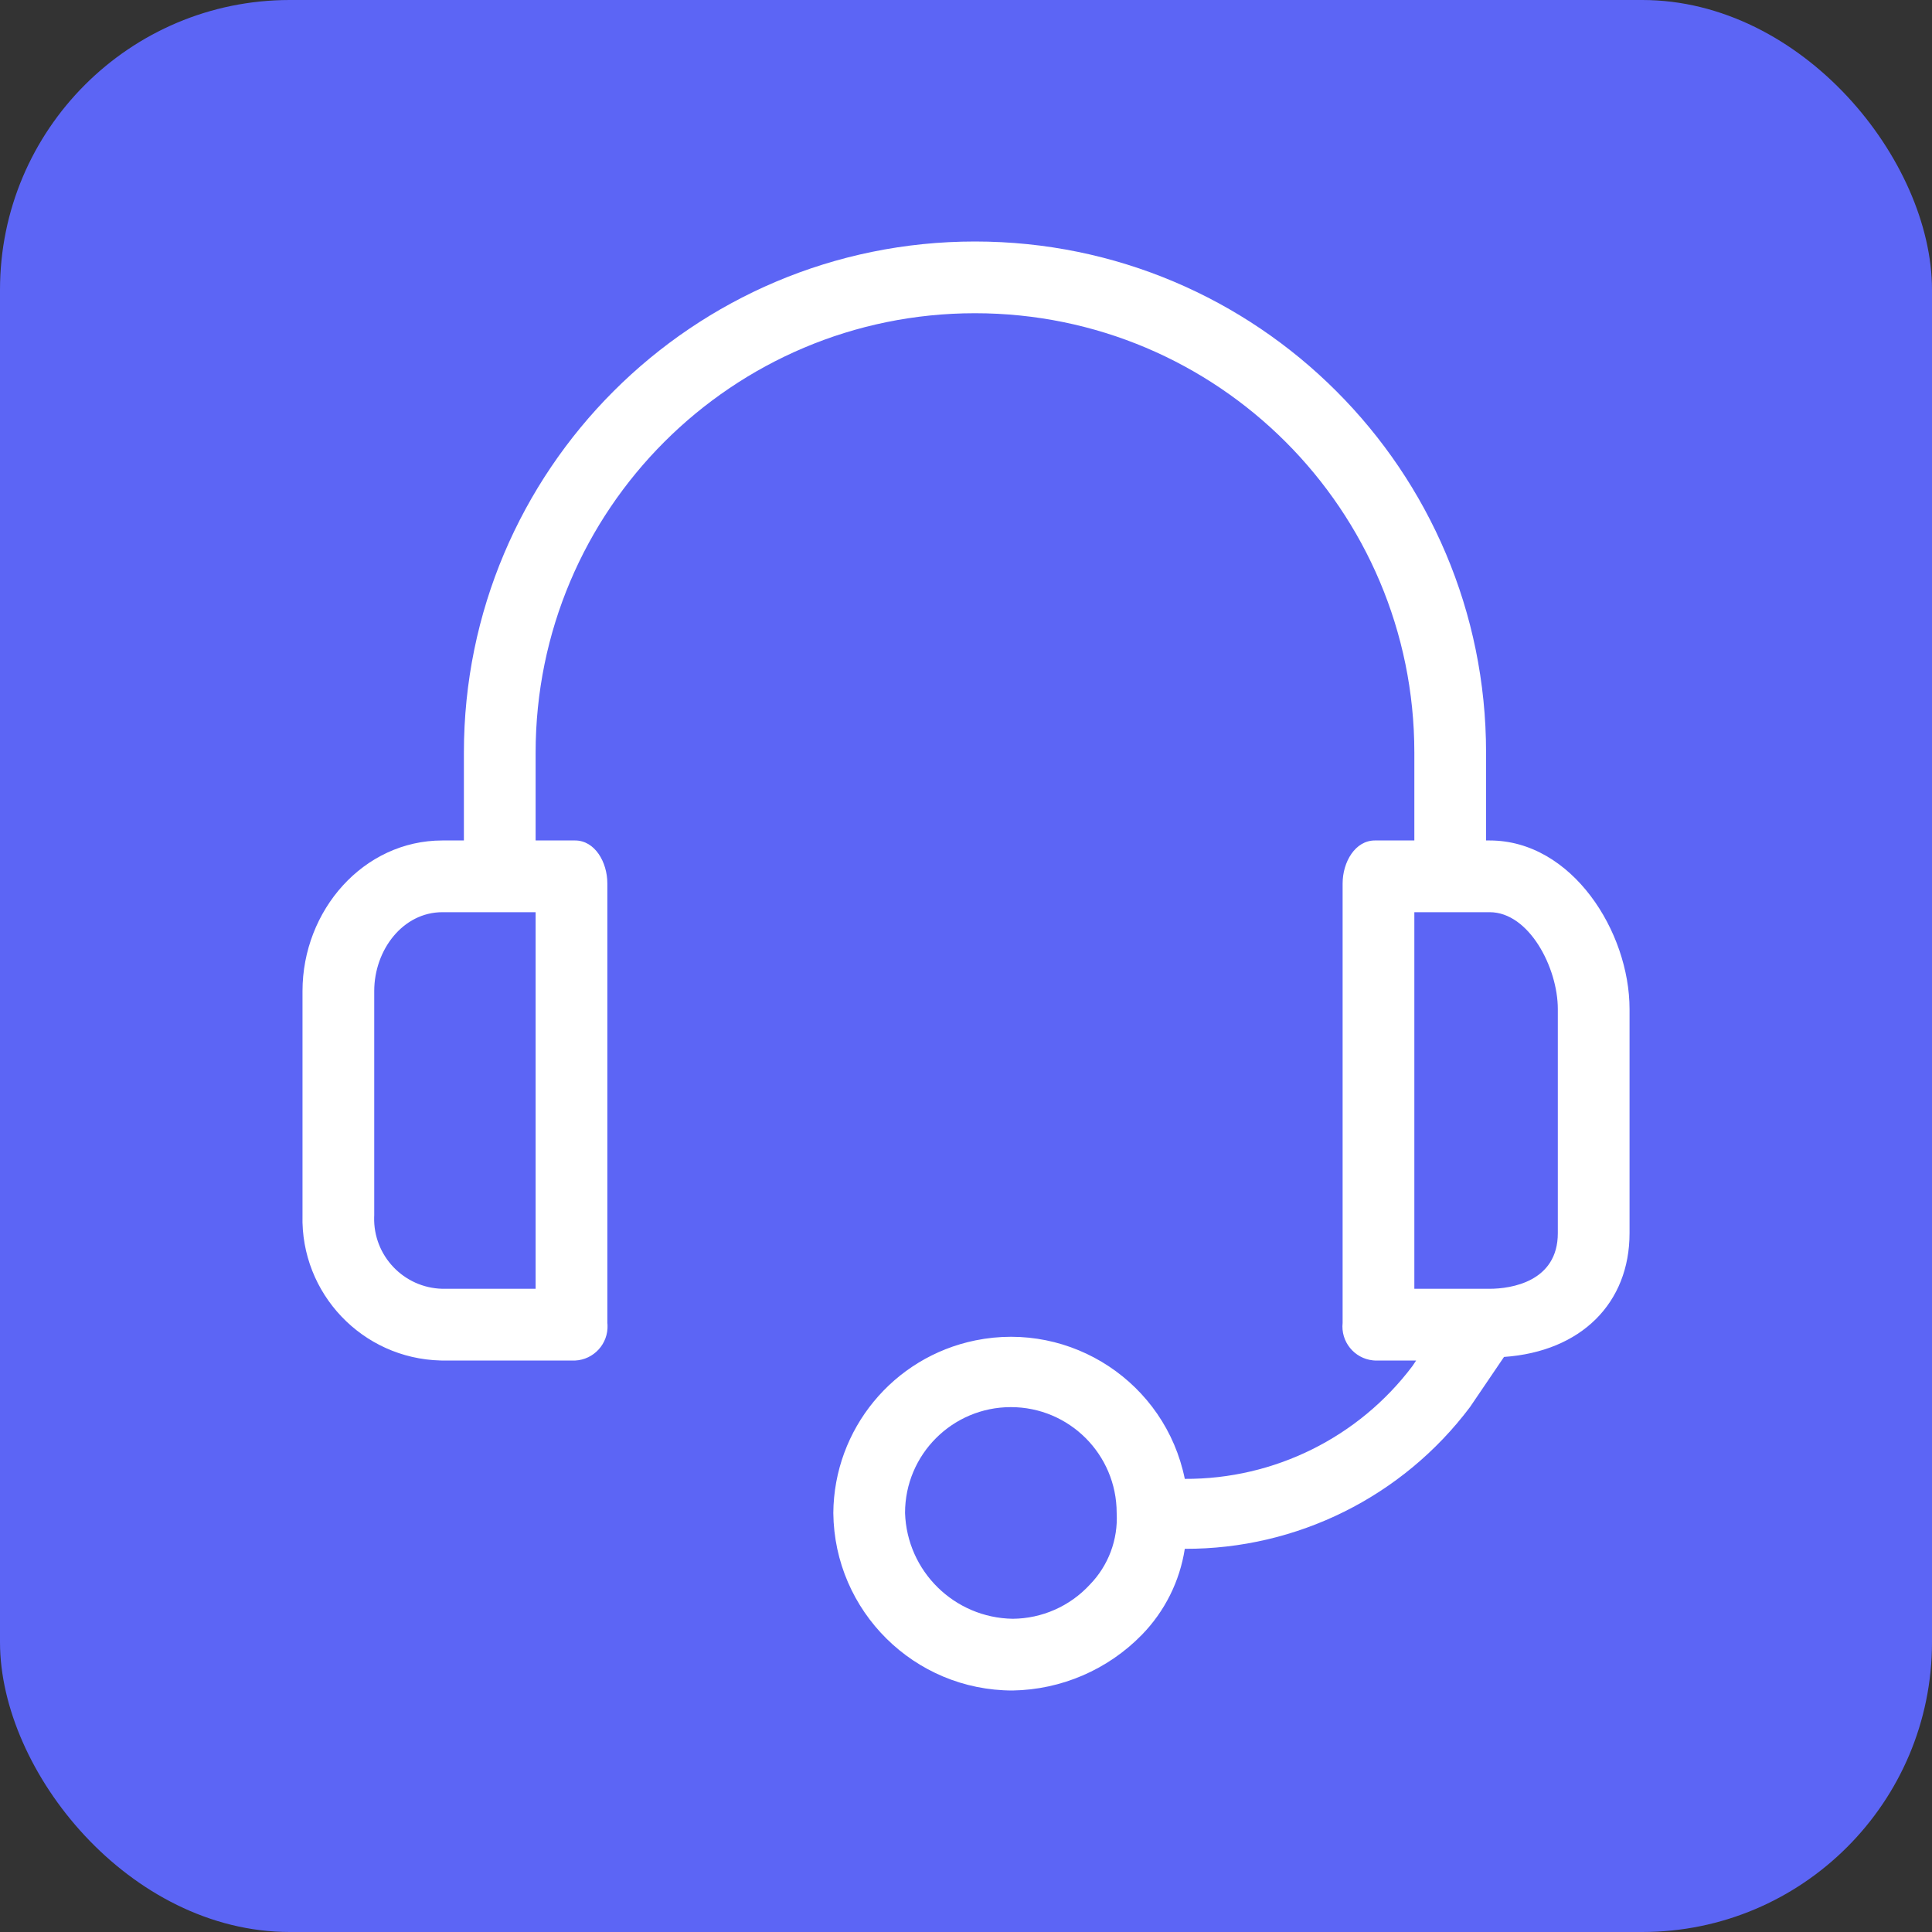 <svg xmlns="http://www.w3.org/2000/svg" width="80" height="80" viewBox="0 0 80 80" fill="none"><rect x="0" y="0" width="80" height="80" fill="#333333" stroke="none"/><rect width="80" height="80" rx="12" fill="#5C65F5"></rect><path d="M61.684 34.802H61.535V31.163C61.535 19.475 52.06 10 40.372 10C28.684 10 19.209 19.475 19.209 31.163V34.802H18.318C15.05 34.802 12.526 37.698 12.526 41.04V50.322C12.443 53.561 15.002 56.253 18.241 56.335C18.267 56.336 18.292 56.336 18.318 56.337H23.813C24.591 56.3 25.192 55.639 25.156 54.861C25.154 54.833 25.152 54.805 25.149 54.777V36.584C25.149 35.693 24.63 34.802 23.813 34.802H22.179V31.163C22.179 21.116 30.324 12.97 40.372 12.97C50.42 12.97 58.565 21.116 58.565 31.163V34.802H56.931C56.115 34.802 55.595 35.693 55.595 36.584V54.777C55.512 55.552 56.073 56.247 56.848 56.33C56.876 56.333 56.904 56.335 56.931 56.336H58.639L58.491 56.559C56.263 59.52 52.766 61.255 49.06 61.237C48.249 57.259 44.366 54.692 40.388 55.503C36.986 56.197 34.533 59.176 34.506 62.648C34.546 66.72 37.859 70 41.931 70C43.947 69.967 45.869 69.14 47.278 67.698C48.229 66.724 48.852 65.478 49.06 64.133C53.701 64.151 58.078 61.976 60.867 58.267L62.278 56.188C65.471 55.965 67.476 53.96 67.476 51.064V41.782C67.476 38.589 65.1 34.802 61.684 34.802ZM22.179 53.366H18.318C16.719 53.327 15.454 52 15.493 50.401C15.494 50.374 15.495 50.348 15.496 50.322V41.039C15.496 39.332 16.684 37.772 18.318 37.772H22.179V53.366ZM45.125 65.619C44.302 66.511 43.145 67.022 41.932 67.03C39.516 66.991 37.555 65.063 37.476 62.648C37.475 60.229 39.436 58.267 41.855 58.266C44.275 58.264 46.237 60.225 46.239 62.645C46.239 62.646 46.239 62.647 46.239 62.648C46.3 63.751 45.896 64.829 45.125 65.619ZM64.506 51.064C64.506 53.069 62.575 53.366 61.684 53.366H58.565V37.772H61.684C63.318 37.772 64.506 40.074 64.506 41.782V51.064Z" fill="white"></path></svg>